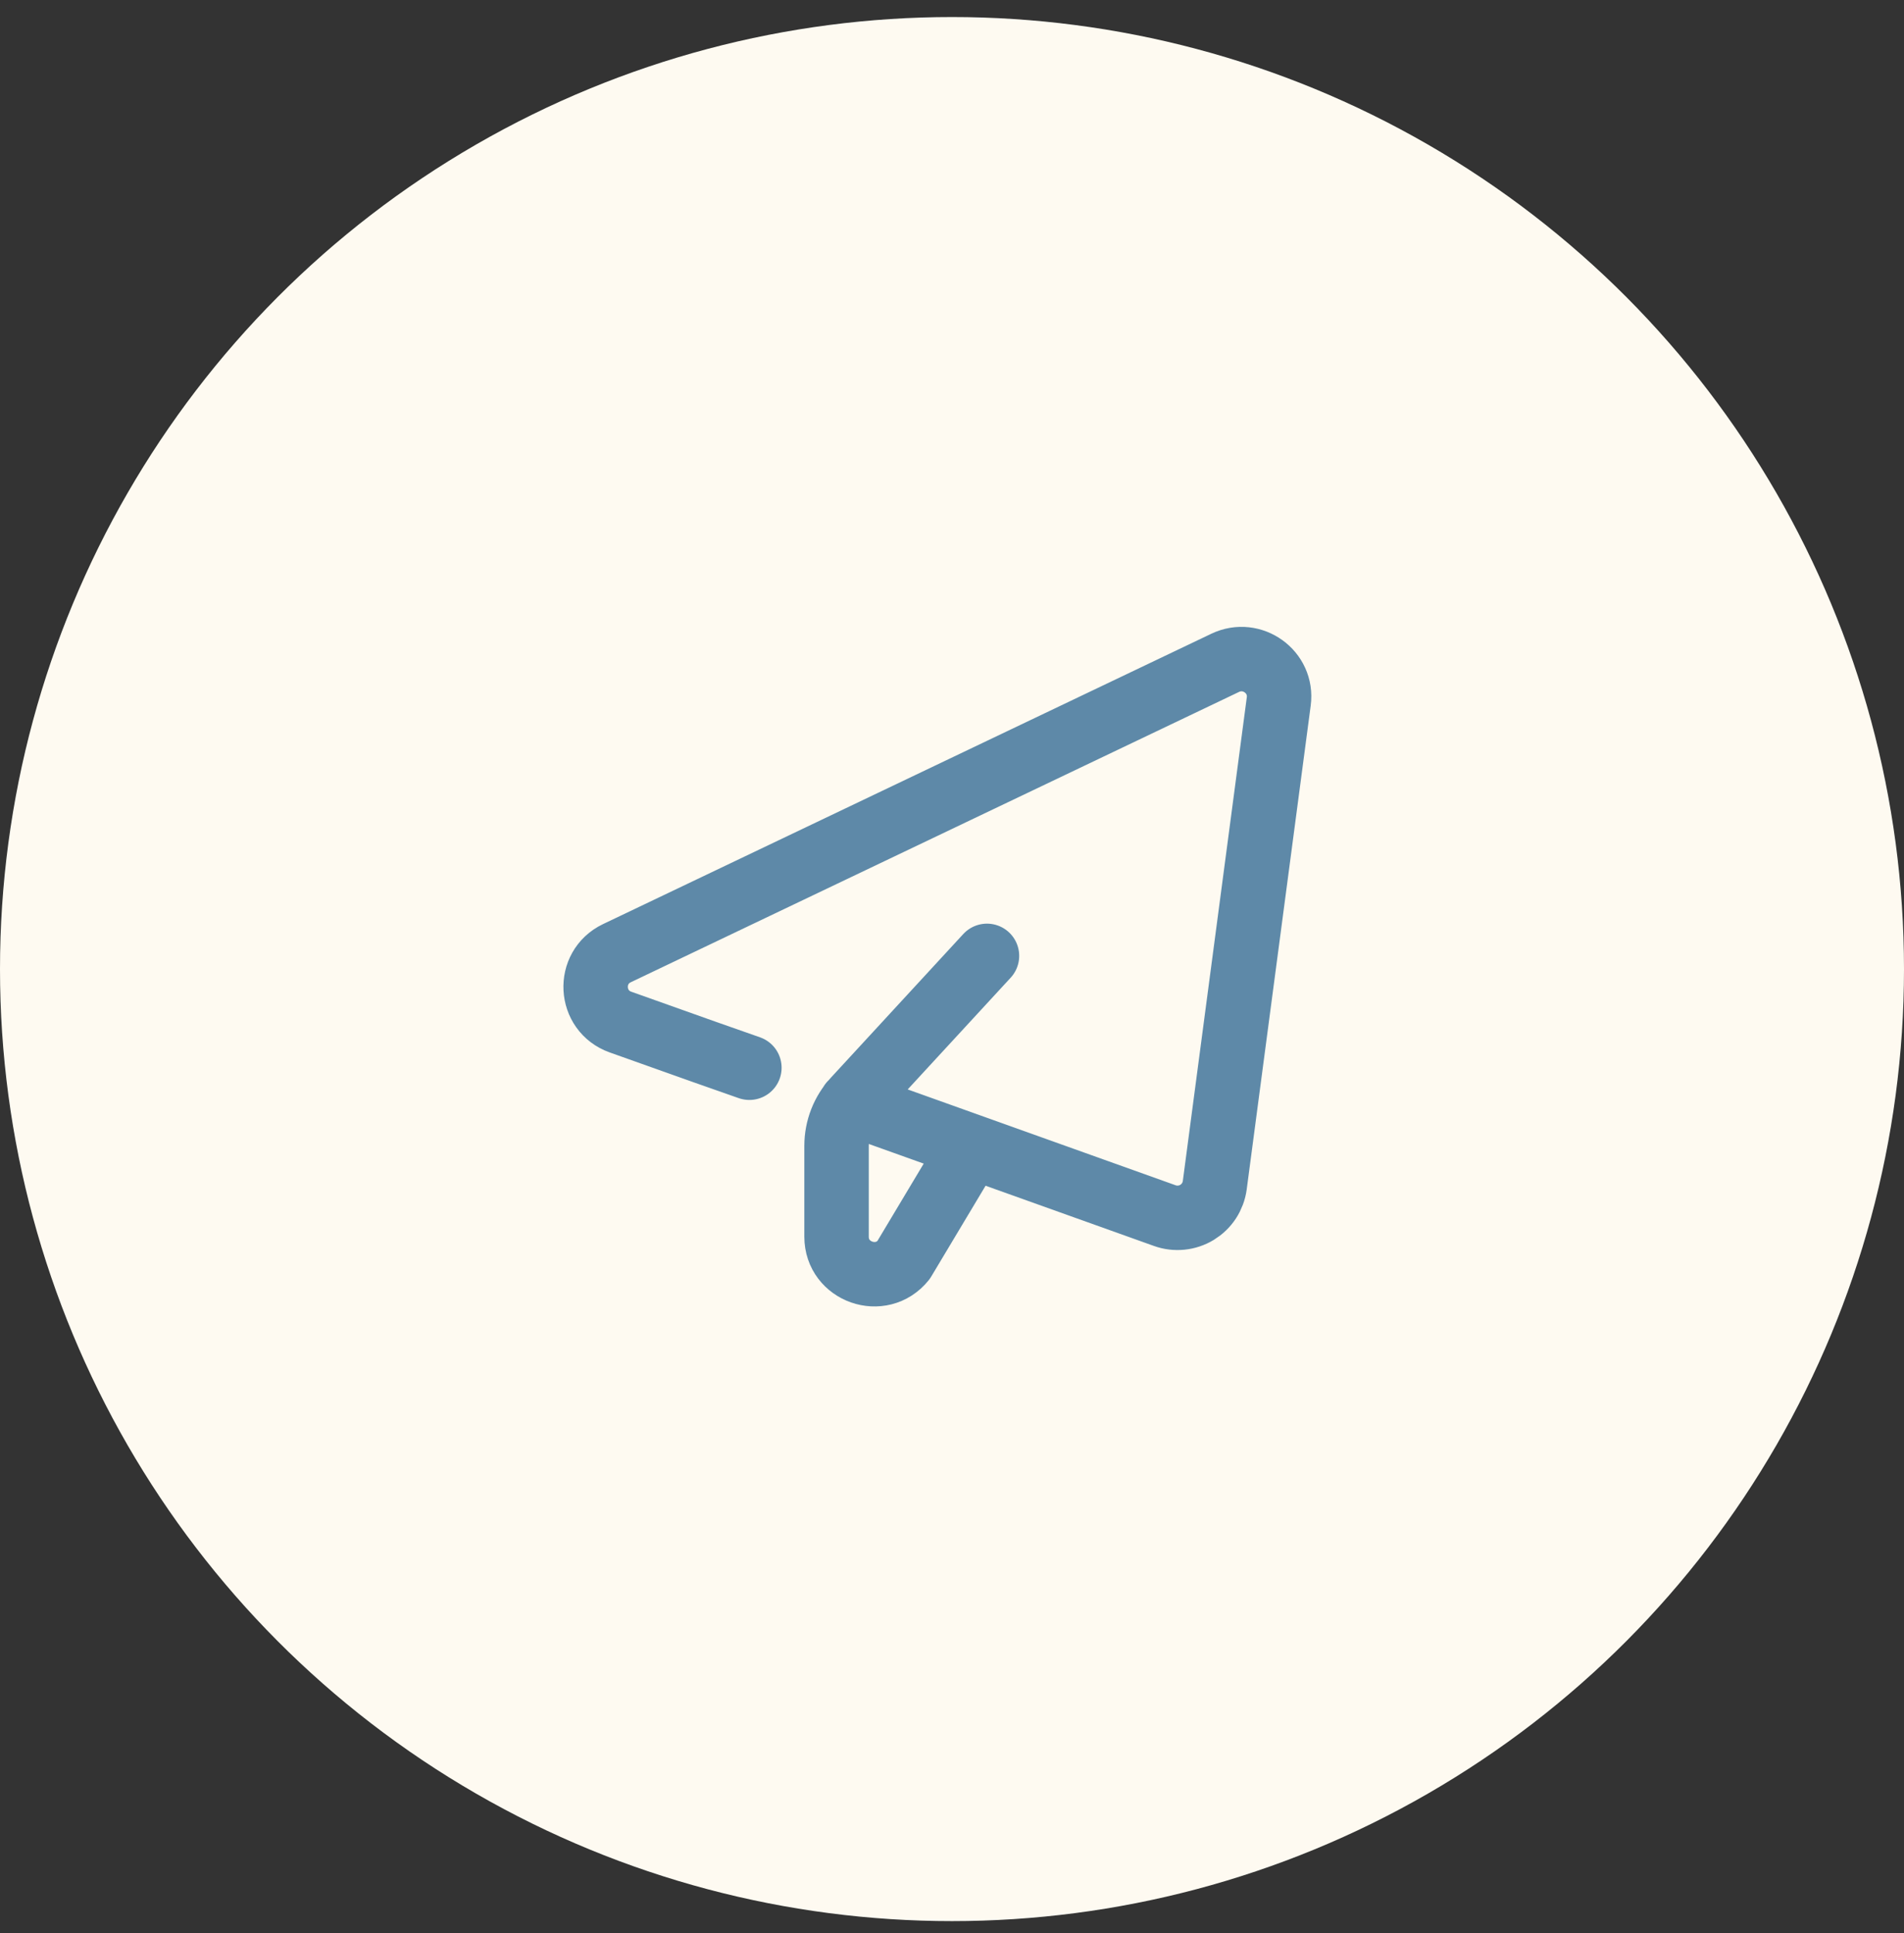 <?xml version="1.0" encoding="UTF-8"?> <svg xmlns="http://www.w3.org/2000/svg" width="65" height="66" viewBox="0 0 65 66" fill="none"><rect x="0" y="0" width="65" height="66" fill="#333333" stroke="none"/><circle cx="32.5" cy="33.082" r="32.5" fill="#FEFAF1"></circle><path d="M29.053 37.667L39.764 41.498C39.944 41.563 40.136 41.586 40.327 41.567C40.517 41.548 40.7 41.487 40.864 41.388C41.027 41.288 41.167 41.154 41.272 40.994C41.376 40.834 41.444 40.653 41.47 40.463L43.655 23.945C43.788 22.94 42.746 22.19 41.827 22.627L21.061 32.539C20.035 33.029 20.112 34.511 21.185 34.892L24.032 35.905L25.583 36.45M33.167 39.137L30.845 43.017C30.087 43.96 28.559 43.426 28.559 42.22V39.113C28.559 38.527 28.78 37.962 29.178 37.531L33.694 32.631" stroke="#5E89A8" stroke-width="2.2" stroke-linecap="round" stroke-linejoin="round"></path></svg> 